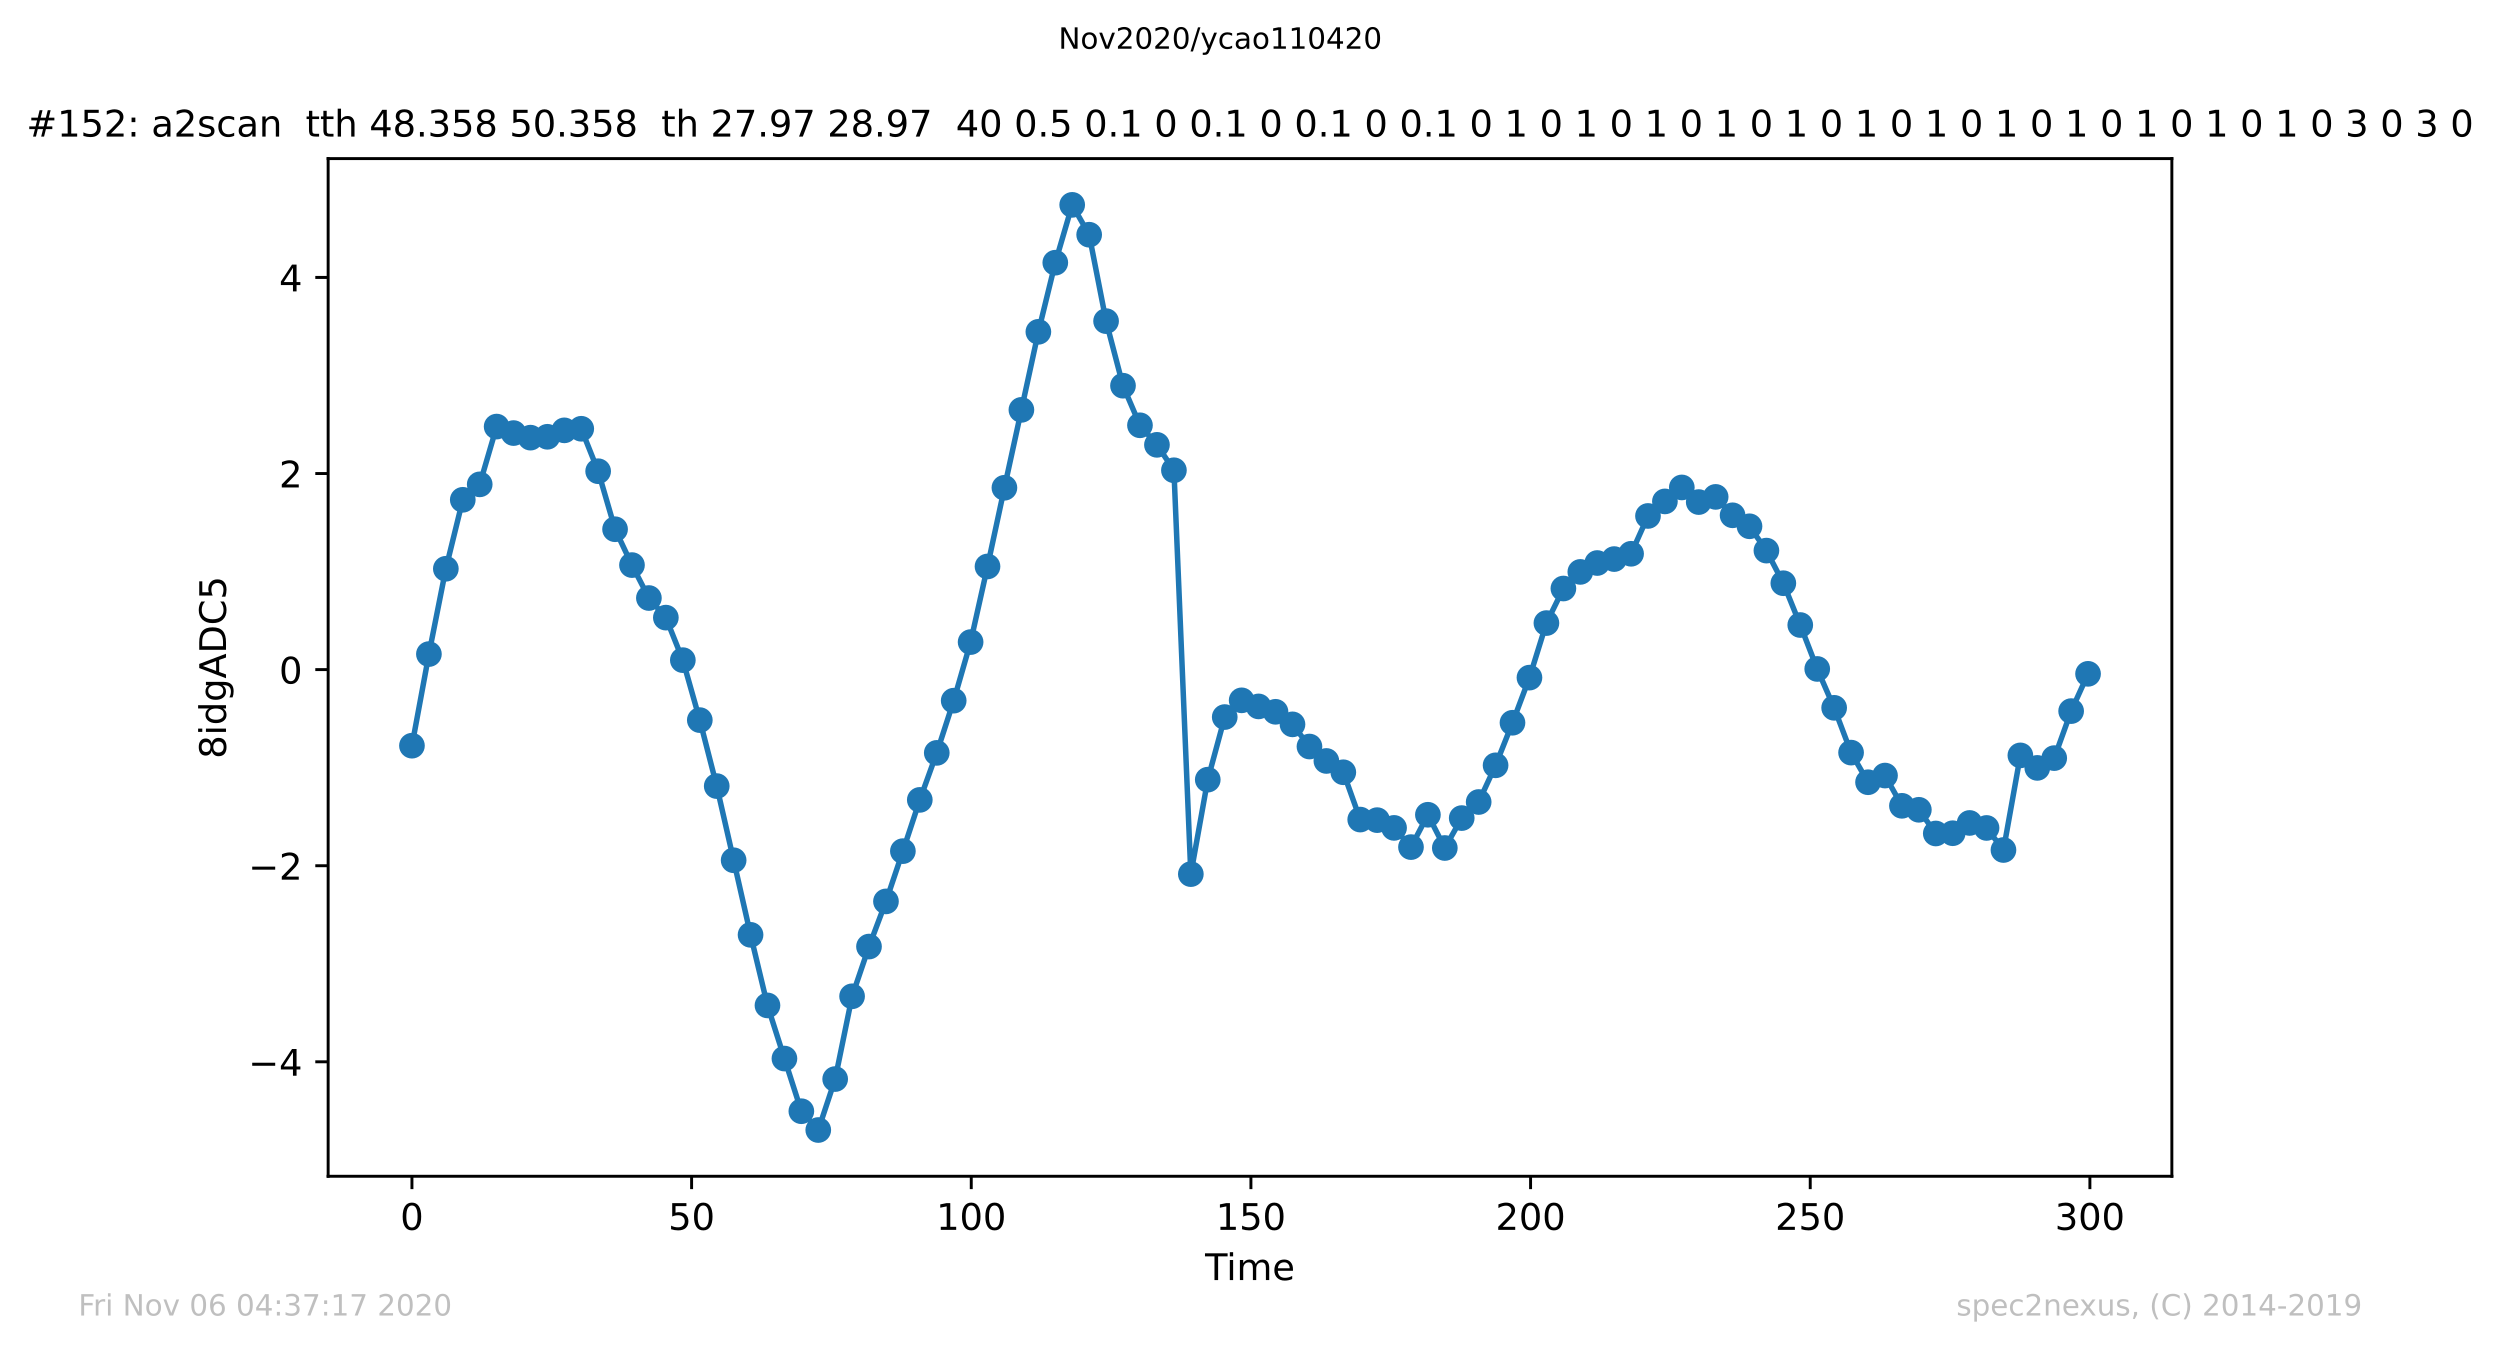 <?xml version="1.0" encoding="utf-8" standalone="no"?>
<!DOCTYPE svg PUBLIC "-//W3C//DTD SVG 1.1//EN"
  "http://www.w3.org/Graphics/SVG/1.1/DTD/svg11.dtd">
<!-- Created with matplotlib (https://matplotlib.org/) -->
<svg height="367.2pt" version="1.1" viewBox="0 0 680.964 367.2" width="680.964pt" xmlns="http://www.w3.org/2000/svg" xmlns:xlink="http://www.w3.org/1999/xlink">
 <defs>
  <style type="text/css">
*{stroke-linecap:butt;stroke-linejoin:round;}
  </style>
 </defs>
 <g id="figure_1">
  <g id="patch_1">
   <path d="M 0 367.2 
L 680.964 367.2 
L 680.964 0 
L 0 0 
z
" style="fill:#ffffff;"/>
  </g>
  <g id="axes_1">
   <g id="patch_2">
    <path d="M 89.382 320.4 
L 591.582 320.4 
L 591.582 43.2 
L 89.382 43.2 
z
" style="fill:#ffffff;"/>
   </g>
   <g id="matplotlib.axis_1">
    <g id="xtick_1">
     <g id="line2d_1">
      <defs>
       <path d="M 0 0 
L 0 3.5 
" id="mbd224ea871" style="stroke:#000000;stroke-width:0.8;"/>
      </defs>
      <g>
       <use style="stroke:#000000;stroke-width:0.8;" x="112.207" xlink:href="#mbd224ea871" y="320.4"/>
      </g>
     </g>
     <g id="text_1">
      <!-- 0 -->
      <defs>
       <path d="M 31.781 66.406 
Q 24.172 66.406 20.328 58.906 
Q 16.5 51.422 16.5 36.375 
Q 16.5 21.391 20.328 13.891 
Q 24.172 6.391 31.781 6.391 
Q 39.453 6.391 43.281 13.891 
Q 47.125 21.391 47.125 36.375 
Q 47.125 51.422 43.281 58.906 
Q 39.453 66.406 31.781 66.406 
z
M 31.781 74.219 
Q 44.047 74.219 50.516 64.516 
Q 56.984 54.828 56.984 36.375 
Q 56.984 17.969 50.516 8.266 
Q 44.047 -1.422 31.781 -1.422 
Q 19.531 -1.422 13.062 8.266 
Q 6.594 17.969 6.594 36.375 
Q 6.594 54.828 13.062 64.516 
Q 19.531 74.219 31.781 74.219 
z
" id="DejaVuSans-48"/>
      </defs>
      <g transform="translate(109.026 334.998)scale(0.1 -0.1)">
       <use xlink:href="#DejaVuSans-48"/>
      </g>
     </g>
    </g>
    <g id="xtick_2">
     <g id="line2d_2">
      <g>
       <use style="stroke:#000000;stroke-width:0.8;" x="188.382" xlink:href="#mbd224ea871" y="320.4"/>
      </g>
     </g>
     <g id="text_2">
      <!-- 50 -->
      <defs>
       <path d="M 10.797 72.906 
L 49.516 72.906 
L 49.516 64.594 
L 19.828 64.594 
L 19.828 46.734 
Q 21.969 47.469 24.109 47.828 
Q 26.266 48.188 28.422 48.188 
Q 40.625 48.188 47.75 41.5 
Q 54.891 34.812 54.891 23.391 
Q 54.891 11.625 47.562 5.094 
Q 40.234 -1.422 26.906 -1.422 
Q 22.312 -1.422 17.547 -0.641 
Q 12.797 0.141 7.719 1.703 
L 7.719 11.625 
Q 12.109 9.234 16.797 8.062 
Q 21.484 6.891 26.703 6.891 
Q 35.156 6.891 40.078 11.328 
Q 45.016 15.766 45.016 23.391 
Q 45.016 31 40.078 35.438 
Q 35.156 39.891 26.703 39.891 
Q 22.75 39.891 18.812 39.016 
Q 14.891 38.141 10.797 36.281 
z
" id="DejaVuSans-53"/>
      </defs>
      <g transform="translate(182.02 334.998)scale(0.1 -0.1)">
       <use xlink:href="#DejaVuSans-53"/>
       <use x="63.623" xlink:href="#DejaVuSans-48"/>
      </g>
     </g>
    </g>
    <g id="xtick_3">
     <g id="line2d_3">
      <g>
       <use style="stroke:#000000;stroke-width:0.8;" x="264.557" xlink:href="#mbd224ea871" y="320.4"/>
      </g>
     </g>
     <g id="text_3">
      <!-- 100 -->
      <defs>
       <path d="M 12.406 8.297 
L 28.516 8.297 
L 28.516 63.922 
L 10.984 60.406 
L 10.984 69.391 
L 28.422 72.906 
L 38.281 72.906 
L 38.281 8.297 
L 54.391 8.297 
L 54.391 0 
L 12.406 0 
z
" id="DejaVuSans-49"/>
      </defs>
      <g transform="translate(255.013 334.998)scale(0.1 -0.1)">
       <use xlink:href="#DejaVuSans-49"/>
       <use x="63.623" xlink:href="#DejaVuSans-48"/>
       <use x="127.246" xlink:href="#DejaVuSans-48"/>
      </g>
     </g>
    </g>
    <g id="xtick_4">
     <g id="line2d_4">
      <g>
       <use style="stroke:#000000;stroke-width:0.8;" x="340.732" xlink:href="#mbd224ea871" y="320.4"/>
      </g>
     </g>
     <g id="text_4">
      <!-- 150 -->
      <g transform="translate(331.188 334.998)scale(0.1 -0.1)">
       <use xlink:href="#DejaVuSans-49"/>
       <use x="63.623" xlink:href="#DejaVuSans-53"/>
       <use x="127.246" xlink:href="#DejaVuSans-48"/>
      </g>
     </g>
    </g>
    <g id="xtick_5">
     <g id="line2d_5">
      <g>
       <use style="stroke:#000000;stroke-width:0.8;" x="416.906" xlink:href="#mbd224ea871" y="320.4"/>
      </g>
     </g>
     <g id="text_5">
      <!-- 200 -->
      <defs>
       <path d="M 19.188 8.297 
L 53.609 8.297 
L 53.609 0 
L 7.328 0 
L 7.328 8.297 
Q 12.938 14.109 22.625 23.891 
Q 32.328 33.688 34.812 36.531 
Q 39.547 41.844 41.422 45.531 
Q 43.312 49.219 43.312 52.781 
Q 43.312 58.594 39.234 62.25 
Q 35.156 65.922 28.609 65.922 
Q 23.969 65.922 18.812 64.312 
Q 13.672 62.703 7.812 59.422 
L 7.812 69.391 
Q 13.766 71.781 18.938 73 
Q 24.125 74.219 28.422 74.219 
Q 39.75 74.219 46.484 68.547 
Q 53.219 62.891 53.219 53.422 
Q 53.219 48.922 51.531 44.891 
Q 49.859 40.875 45.406 35.406 
Q 44.188 33.984 37.641 27.219 
Q 31.109 20.453 19.188 8.297 
z
" id="DejaVuSans-50"/>
      </defs>
      <g transform="translate(407.363 334.998)scale(0.1 -0.1)">
       <use xlink:href="#DejaVuSans-50"/>
       <use x="63.623" xlink:href="#DejaVuSans-48"/>
       <use x="127.246" xlink:href="#DejaVuSans-48"/>
      </g>
     </g>
    </g>
    <g id="xtick_6">
     <g id="line2d_6">
      <g>
       <use style="stroke:#000000;stroke-width:0.8;" x="493.081" xlink:href="#mbd224ea871" y="320.4"/>
      </g>
     </g>
     <g id="text_6">
      <!-- 250 -->
      <g transform="translate(483.537 334.998)scale(0.1 -0.1)">
       <use xlink:href="#DejaVuSans-50"/>
       <use x="63.623" xlink:href="#DejaVuSans-53"/>
       <use x="127.246" xlink:href="#DejaVuSans-48"/>
      </g>
     </g>
    </g>
    <g id="xtick_7">
     <g id="line2d_7">
      <g>
       <use style="stroke:#000000;stroke-width:0.8;" x="569.256" xlink:href="#mbd224ea871" y="320.4"/>
      </g>
     </g>
     <g id="text_7">
      <!-- 300 -->
      <defs>
       <path d="M 40.578 39.312 
Q 47.656 37.797 51.625 33 
Q 55.609 28.219 55.609 21.188 
Q 55.609 10.406 48.188 4.484 
Q 40.766 -1.422 27.094 -1.422 
Q 22.516 -1.422 17.656 -0.516 
Q 12.797 0.391 7.625 2.203 
L 7.625 11.719 
Q 11.719 9.328 16.594 8.109 
Q 21.484 6.891 26.812 6.891 
Q 36.078 6.891 40.938 10.547 
Q 45.797 14.203 45.797 21.188 
Q 45.797 27.641 41.281 31.266 
Q 36.766 34.906 28.719 34.906 
L 20.219 34.906 
L 20.219 43.016 
L 29.109 43.016 
Q 36.375 43.016 40.234 45.922 
Q 44.094 48.828 44.094 54.297 
Q 44.094 59.906 40.109 62.906 
Q 36.141 65.922 28.719 65.922 
Q 24.656 65.922 20.016 65.031 
Q 15.375 64.156 9.812 62.312 
L 9.812 71.094 
Q 15.438 72.656 20.344 73.438 
Q 25.25 74.219 29.594 74.219 
Q 40.828 74.219 47.359 69.109 
Q 53.906 64.016 53.906 55.328 
Q 53.906 49.266 50.438 45.094 
Q 46.969 40.922 40.578 39.312 
z
" id="DejaVuSans-51"/>
      </defs>
      <g transform="translate(559.712 334.998)scale(0.1 -0.1)">
       <use xlink:href="#DejaVuSans-51"/>
       <use x="63.623" xlink:href="#DejaVuSans-48"/>
       <use x="127.246" xlink:href="#DejaVuSans-48"/>
      </g>
     </g>
    </g>
    <g id="text_8">
     <!-- Time -->
     <defs>
      <path d="M -0.297 72.906 
L 61.375 72.906 
L 61.375 64.594 
L 35.5 64.594 
L 35.5 0 
L 25.594 0 
L 25.594 64.594 
L -0.297 64.594 
z
" id="DejaVuSans-84"/>
      <path d="M 9.422 54.688 
L 18.406 54.688 
L 18.406 0 
L 9.422 0 
z
M 9.422 75.984 
L 18.406 75.984 
L 18.406 64.594 
L 9.422 64.594 
z
" id="DejaVuSans-105"/>
      <path d="M 52 44.188 
Q 55.375 50.25 60.062 53.125 
Q 64.75 56 71.094 56 
Q 79.641 56 84.281 50.016 
Q 88.922 44.047 88.922 33.016 
L 88.922 0 
L 79.891 0 
L 79.891 32.719 
Q 79.891 40.578 77.094 44.375 
Q 74.312 48.188 68.609 48.188 
Q 61.625 48.188 57.562 43.547 
Q 53.516 38.922 53.516 30.906 
L 53.516 0 
L 44.484 0 
L 44.484 32.719 
Q 44.484 40.625 41.703 44.406 
Q 38.922 48.188 33.109 48.188 
Q 26.219 48.188 22.156 43.531 
Q 18.109 38.875 18.109 30.906 
L 18.109 0 
L 9.078 0 
L 9.078 54.688 
L 18.109 54.688 
L 18.109 46.188 
Q 21.188 51.219 25.484 53.609 
Q 29.781 56 35.688 56 
Q 41.656 56 45.828 52.969 
Q 50 49.953 52 44.188 
z
" id="DejaVuSans-109"/>
      <path d="M 56.203 29.594 
L 56.203 25.203 
L 14.891 25.203 
Q 15.484 15.922 20.484 11.062 
Q 25.484 6.203 34.422 6.203 
Q 39.594 6.203 44.453 7.469 
Q 49.312 8.734 54.109 11.281 
L 54.109 2.781 
Q 49.266 0.734 44.188 -0.344 
Q 39.109 -1.422 33.891 -1.422 
Q 20.797 -1.422 13.156 6.188 
Q 5.516 13.812 5.516 26.812 
Q 5.516 40.234 12.766 48.109 
Q 20.016 56 32.328 56 
Q 43.359 56 49.781 48.891 
Q 56.203 41.797 56.203 29.594 
z
M 47.219 32.234 
Q 47.125 39.594 43.094 43.984 
Q 39.062 48.391 32.422 48.391 
Q 24.906 48.391 20.391 44.141 
Q 15.875 39.891 15.188 32.172 
z
" id="DejaVuSans-101"/>
     </defs>
     <g transform="translate(328.248 348.677)scale(0.1 -0.1)">
      <use xlink:href="#DejaVuSans-84"/>
      <use x="57.959" xlink:href="#DejaVuSans-105"/>
      <use x="85.742" xlink:href="#DejaVuSans-109"/>
      <use x="183.154" xlink:href="#DejaVuSans-101"/>
     </g>
    </g>
   </g>
   <g id="matplotlib.axis_2">
    <g id="ytick_1">
     <g id="line2d_8">
      <defs>
       <path d="M 0 0 
L -3.5 0 
" id="ma19cbaf838" style="stroke:#000000;stroke-width:0.8;"/>
      </defs>
      <g>
       <use style="stroke:#000000;stroke-width:0.8;" x="89.382" xlink:href="#ma19cbaf838" y="289.221"/>
      </g>
     </g>
     <g id="text_9">
      <!-- −4 -->
      <defs>
       <path d="M 10.594 35.5 
L 73.188 35.5 
L 73.188 27.203 
L 10.594 27.203 
z
" id="DejaVuSans-8722"/>
       <path d="M 37.797 64.312 
L 12.891 25.391 
L 37.797 25.391 
z
M 35.203 72.906 
L 47.609 72.906 
L 47.609 25.391 
L 58.016 25.391 
L 58.016 17.188 
L 47.609 17.188 
L 47.609 0 
L 37.797 0 
L 37.797 17.188 
L 4.891 17.188 
L 4.891 26.703 
z
" id="DejaVuSans-52"/>
      </defs>
      <g transform="translate(67.64 293.021)scale(0.1 -0.1)">
       <use xlink:href="#DejaVuSans-8722"/>
       <use x="83.789" xlink:href="#DejaVuSans-52"/>
      </g>
     </g>
    </g>
    <g id="ytick_2">
     <g id="line2d_9">
      <g>
       <use style="stroke:#000000;stroke-width:0.8;" x="89.382" xlink:href="#ma19cbaf838" y="235.808"/>
      </g>
     </g>
     <g id="text_10">
      <!-- −2 -->
      <g transform="translate(67.64 239.607)scale(0.1 -0.1)">
       <use xlink:href="#DejaVuSans-8722"/>
       <use x="83.789" xlink:href="#DejaVuSans-50"/>
      </g>
     </g>
    </g>
    <g id="ytick_3">
     <g id="line2d_10">
      <g>
       <use style="stroke:#000000;stroke-width:0.8;" x="89.382" xlink:href="#ma19cbaf838" y="182.395"/>
      </g>
     </g>
     <g id="text_11">
      <!-- 0 -->
      <g transform="translate(76.02 186.194)scale(0.1 -0.1)">
       <use xlink:href="#DejaVuSans-48"/>
      </g>
     </g>
    </g>
    <g id="ytick_4">
     <g id="line2d_11">
      <g>
       <use style="stroke:#000000;stroke-width:0.8;" x="89.382" xlink:href="#ma19cbaf838" y="128.982"/>
      </g>
     </g>
     <g id="text_12">
      <!-- 2 -->
      <g transform="translate(76.02 132.781)scale(0.1 -0.1)">
       <use xlink:href="#DejaVuSans-50"/>
      </g>
     </g>
    </g>
    <g id="ytick_5">
     <g id="line2d_12">
      <g>
       <use style="stroke:#000000;stroke-width:0.8;" x="89.382" xlink:href="#ma19cbaf838" y="75.569"/>
      </g>
     </g>
     <g id="text_13">
      <!-- 4 -->
      <g transform="translate(76.02 79.368)scale(0.1 -0.1)">
       <use xlink:href="#DejaVuSans-52"/>
      </g>
     </g>
    </g>
    <g id="text_14">
     <!-- 8idgADC5 -->
     <defs>
      <path d="M 31.781 34.625 
Q 24.75 34.625 20.719 30.859 
Q 16.703 27.094 16.703 20.516 
Q 16.703 13.922 20.719 10.156 
Q 24.75 6.391 31.781 6.391 
Q 38.812 6.391 42.859 10.172 
Q 46.922 13.969 46.922 20.516 
Q 46.922 27.094 42.891 30.859 
Q 38.875 34.625 31.781 34.625 
z
M 21.922 38.812 
Q 15.578 40.375 12.031 44.719 
Q 8.5 49.078 8.5 55.328 
Q 8.5 64.062 14.719 69.141 
Q 20.953 74.219 31.781 74.219 
Q 42.672 74.219 48.875 69.141 
Q 55.078 64.062 55.078 55.328 
Q 55.078 49.078 51.531 44.719 
Q 48 40.375 41.703 38.812 
Q 48.828 37.156 52.797 32.312 
Q 56.781 27.484 56.781 20.516 
Q 56.781 9.906 50.312 4.234 
Q 43.844 -1.422 31.781 -1.422 
Q 19.734 -1.422 13.25 4.234 
Q 6.781 9.906 6.781 20.516 
Q 6.781 27.484 10.781 32.312 
Q 14.797 37.156 21.922 38.812 
z
M 18.312 54.391 
Q 18.312 48.734 21.844 45.562 
Q 25.391 42.391 31.781 42.391 
Q 38.141 42.391 41.719 45.562 
Q 45.312 48.734 45.312 54.391 
Q 45.312 60.062 41.719 63.234 
Q 38.141 66.406 31.781 66.406 
Q 25.391 66.406 21.844 63.234 
Q 18.312 60.062 18.312 54.391 
z
" id="DejaVuSans-56"/>
      <path d="M 45.406 46.391 
L 45.406 75.984 
L 54.391 75.984 
L 54.391 0 
L 45.406 0 
L 45.406 8.203 
Q 42.578 3.328 38.25 0.953 
Q 33.938 -1.422 27.875 -1.422 
Q 17.969 -1.422 11.734 6.484 
Q 5.516 14.406 5.516 27.297 
Q 5.516 40.188 11.734 48.094 
Q 17.969 56 27.875 56 
Q 33.938 56 38.25 53.625 
Q 42.578 51.266 45.406 46.391 
z
M 14.797 27.297 
Q 14.797 17.391 18.875 11.75 
Q 22.953 6.109 30.078 6.109 
Q 37.203 6.109 41.297 11.75 
Q 45.406 17.391 45.406 27.297 
Q 45.406 37.203 41.297 42.844 
Q 37.203 48.484 30.078 48.484 
Q 22.953 48.484 18.875 42.844 
Q 14.797 37.203 14.797 27.297 
z
" id="DejaVuSans-100"/>
      <path d="M 45.406 27.984 
Q 45.406 37.75 41.375 43.109 
Q 37.359 48.484 30.078 48.484 
Q 22.859 48.484 18.828 43.109 
Q 14.797 37.75 14.797 27.984 
Q 14.797 18.266 18.828 12.891 
Q 22.859 7.516 30.078 7.516 
Q 37.359 7.516 41.375 12.891 
Q 45.406 18.266 45.406 27.984 
z
M 54.391 6.781 
Q 54.391 -7.172 48.188 -13.984 
Q 42 -20.797 29.203 -20.797 
Q 24.469 -20.797 20.266 -20.094 
Q 16.062 -19.391 12.109 -17.922 
L 12.109 -9.188 
Q 16.062 -11.328 19.922 -12.344 
Q 23.781 -13.375 27.781 -13.375 
Q 36.625 -13.375 41.016 -8.766 
Q 45.406 -4.156 45.406 5.172 
L 45.406 9.625 
Q 42.625 4.781 38.281 2.391 
Q 33.938 0 27.875 0 
Q 17.828 0 11.672 7.656 
Q 5.516 15.328 5.516 27.984 
Q 5.516 40.672 11.672 48.328 
Q 17.828 56 27.875 56 
Q 33.938 56 38.281 53.609 
Q 42.625 51.219 45.406 46.391 
L 45.406 54.688 
L 54.391 54.688 
z
" id="DejaVuSans-103"/>
      <path d="M 34.188 63.188 
L 20.797 26.906 
L 47.609 26.906 
z
M 28.609 72.906 
L 39.797 72.906 
L 67.578 0 
L 57.328 0 
L 50.688 18.703 
L 17.828 18.703 
L 11.188 0 
L 0.781 0 
z
" id="DejaVuSans-65"/>
      <path d="M 19.672 64.797 
L 19.672 8.109 
L 31.594 8.109 
Q 46.688 8.109 53.688 14.938 
Q 60.688 21.781 60.688 36.531 
Q 60.688 51.172 53.688 57.984 
Q 46.688 64.797 31.594 64.797 
z
M 9.812 72.906 
L 30.078 72.906 
Q 51.266 72.906 61.172 64.094 
Q 71.094 55.281 71.094 36.531 
Q 71.094 17.672 61.125 8.828 
Q 51.172 0 30.078 0 
L 9.812 0 
z
" id="DejaVuSans-68"/>
      <path d="M 64.406 67.281 
L 64.406 56.891 
Q 59.422 61.531 53.781 63.812 
Q 48.141 66.109 41.797 66.109 
Q 29.297 66.109 22.656 58.469 
Q 16.016 50.828 16.016 36.375 
Q 16.016 21.969 22.656 14.328 
Q 29.297 6.688 41.797 6.688 
Q 48.141 6.688 53.781 8.984 
Q 59.422 11.281 64.406 15.922 
L 64.406 5.609 
Q 59.234 2.094 53.438 0.328 
Q 47.656 -1.422 41.219 -1.422 
Q 24.656 -1.422 15.125 8.703 
Q 5.609 18.844 5.609 36.375 
Q 5.609 53.953 15.125 64.078 
Q 24.656 74.219 41.219 74.219 
Q 47.75 74.219 53.531 72.484 
Q 59.328 70.75 64.406 67.281 
z
" id="DejaVuSans-67"/>
     </defs>
     <g transform="translate(61.56 206.662)rotate(-90)scale(0.1 -0.1)">
      <use xlink:href="#DejaVuSans-56"/>
      <use x="63.623" xlink:href="#DejaVuSans-105"/>
      <use x="91.406" xlink:href="#DejaVuSans-100"/>
      <use x="154.883" xlink:href="#DejaVuSans-103"/>
      <use x="218.359" xlink:href="#DejaVuSans-65"/>
      <use x="286.768" xlink:href="#DejaVuSans-68"/>
      <use x="363.77" xlink:href="#DejaVuSans-67"/>
      <use x="433.594" xlink:href="#DejaVuSans-53"/>
     </g>
    </g>
   </g>
   <g id="line2d_13">
    <path clip-path="url(#pbc756f149d)" d="M 112.209 203.117 
L 116.829 178.161 
L 121.44 154.924 
L 126.053 136.138 
L 130.667 131.932 
L 135.276 116.194 
L 139.885 117.963 
L 144.495 119.21 
L 149.102 118.973 
L 153.712 117.221 
L 158.322 116.789 
L 162.928 128.354 
L 167.535 144.158 
L 172.142 153.922 
L 176.749 162.895 
L 181.368 168.234 
L 185.995 179.815 
L 190.617 196.149 
L 195.227 214.12 
L 199.834 234.325 
L 204.44 254.635 
L 209.048 273.862 
L 213.668 288.337 
L 218.277 302.682 
L 222.883 307.8 
L 227.488 293.92 
L 232.095 271.376 
L 236.702 257.83 
L 241.325 245.531 
L 245.932 231.839 
L 250.539 217.877 
L 255.162 205.073 
L 259.772 190.851 
L 264.378 174.893 
L 268.983 154.297 
L 273.59 132.861 
L 278.215 111.638 
L 282.837 90.382 
L 287.446 71.555 
L 292.051 55.8 
L 296.674 63.934 
L 301.279 87.472 
L 305.888 105.061 
L 310.512 115.843 
L 315.135 121.166 
L 319.759 128.093 
L 324.366 238.098 
L 328.976 212.368 
L 333.6 195.317 
L 338.209 190.761 
L 342.814 192.416 
L 347.433 193.883 
L 352.056 197.306 
L 356.678 203.345 
L 361.288 207.274 
L 365.898 210.355 
L 370.505 223.24 
L 375.117 223.395 
L 379.724 225.506 
L 384.331 230.739 
L 388.94 221.928 
L 393.547 230.983 
L 398.152 222.833 
L 402.767 218.456 
L 407.374 208.464 
L 411.981 196.866 
L 416.602 184.575 
L 421.222 169.717 
L 425.846 160.304 
L 430.458 155.78 
L 435.065 153.359 
L 439.674 152.284 
L 444.284 150.841 
L 448.889 140.539 
L 453.496 136.578 
L 458.102 132.772 
L 462.709 136.757 
L 467.319 135.347 
L 471.931 140.36 
L 476.541 143.351 
L 481.146 149.977 
L 485.756 158.861 
L 490.366 170.247 
L 494.989 182.212 
L 499.597 192.799 
L 504.207 205 
L 508.828 213.069 
L 513.45 211.251 
L 518.059 219.491 
L 522.667 220.575 
L 527.278 227.03 
L 531.886 226.957 
L 536.495 224.161 
L 541.106 225.522 
L 545.713 231.529 
L 550.32 205.758 
L 554.928 209.165 
L 559.541 206.5 
L 564.148 193.695 
L 568.755 183.54 
" style="fill:none;stroke:#1f77b4;stroke-linecap:square;stroke-width:1.5;"/>
    <defs>
     <path d="M 0 3 
C 0.796 3 1.559 2.684 2.121 2.121 
C 2.684 1.559 3 0.796 3 0 
C 3 -0.796 2.684 -1.559 2.121 -2.121 
C 1.559 -2.684 0.796 -3 0 -3 
C -0.796 -3 -1.559 -2.684 -2.121 -2.121 
C -2.684 -1.559 -3 -0.796 -3 0 
C -3 0.796 -2.684 1.559 -2.121 2.121 
C -1.559 2.684 -0.796 3 0 3 
z
" id="ma7dd13b014" style="stroke:#1f77b4;"/>
    </defs>
    <g clip-path="url(#pbc756f149d)">
     <use style="fill:#1f77b4;stroke:#1f77b4;" x="112.209" xlink:href="#ma7dd13b014" y="203.117"/>
     <use style="fill:#1f77b4;stroke:#1f77b4;" x="116.829" xlink:href="#ma7dd13b014" y="178.161"/>
     <use style="fill:#1f77b4;stroke:#1f77b4;" x="121.44" xlink:href="#ma7dd13b014" y="154.924"/>
     <use style="fill:#1f77b4;stroke:#1f77b4;" x="126.053" xlink:href="#ma7dd13b014" y="136.138"/>
     <use style="fill:#1f77b4;stroke:#1f77b4;" x="130.667" xlink:href="#ma7dd13b014" y="131.932"/>
     <use style="fill:#1f77b4;stroke:#1f77b4;" x="135.276" xlink:href="#ma7dd13b014" y="116.194"/>
     <use style="fill:#1f77b4;stroke:#1f77b4;" x="139.885" xlink:href="#ma7dd13b014" y="117.963"/>
     <use style="fill:#1f77b4;stroke:#1f77b4;" x="144.495" xlink:href="#ma7dd13b014" y="119.21"/>
     <use style="fill:#1f77b4;stroke:#1f77b4;" x="149.102" xlink:href="#ma7dd13b014" y="118.973"/>
     <use style="fill:#1f77b4;stroke:#1f77b4;" x="153.712" xlink:href="#ma7dd13b014" y="117.221"/>
     <use style="fill:#1f77b4;stroke:#1f77b4;" x="158.322" xlink:href="#ma7dd13b014" y="116.789"/>
     <use style="fill:#1f77b4;stroke:#1f77b4;" x="162.928" xlink:href="#ma7dd13b014" y="128.354"/>
     <use style="fill:#1f77b4;stroke:#1f77b4;" x="167.535" xlink:href="#ma7dd13b014" y="144.158"/>
     <use style="fill:#1f77b4;stroke:#1f77b4;" x="172.142" xlink:href="#ma7dd13b014" y="153.922"/>
     <use style="fill:#1f77b4;stroke:#1f77b4;" x="176.749" xlink:href="#ma7dd13b014" y="162.895"/>
     <use style="fill:#1f77b4;stroke:#1f77b4;" x="181.368" xlink:href="#ma7dd13b014" y="168.234"/>
     <use style="fill:#1f77b4;stroke:#1f77b4;" x="185.995" xlink:href="#ma7dd13b014" y="179.815"/>
     <use style="fill:#1f77b4;stroke:#1f77b4;" x="190.617" xlink:href="#ma7dd13b014" y="196.149"/>
     <use style="fill:#1f77b4;stroke:#1f77b4;" x="195.227" xlink:href="#ma7dd13b014" y="214.12"/>
     <use style="fill:#1f77b4;stroke:#1f77b4;" x="199.834" xlink:href="#ma7dd13b014" y="234.325"/>
     <use style="fill:#1f77b4;stroke:#1f77b4;" x="204.44" xlink:href="#ma7dd13b014" y="254.635"/>
     <use style="fill:#1f77b4;stroke:#1f77b4;" x="209.048" xlink:href="#ma7dd13b014" y="273.862"/>
     <use style="fill:#1f77b4;stroke:#1f77b4;" x="213.668" xlink:href="#ma7dd13b014" y="288.337"/>
     <use style="fill:#1f77b4;stroke:#1f77b4;" x="218.277" xlink:href="#ma7dd13b014" y="302.682"/>
     <use style="fill:#1f77b4;stroke:#1f77b4;" x="222.883" xlink:href="#ma7dd13b014" y="307.8"/>
     <use style="fill:#1f77b4;stroke:#1f77b4;" x="227.488" xlink:href="#ma7dd13b014" y="293.92"/>
     <use style="fill:#1f77b4;stroke:#1f77b4;" x="232.095" xlink:href="#ma7dd13b014" y="271.376"/>
     <use style="fill:#1f77b4;stroke:#1f77b4;" x="236.702" xlink:href="#ma7dd13b014" y="257.83"/>
     <use style="fill:#1f77b4;stroke:#1f77b4;" x="241.325" xlink:href="#ma7dd13b014" y="245.531"/>
     <use style="fill:#1f77b4;stroke:#1f77b4;" x="245.932" xlink:href="#ma7dd13b014" y="231.839"/>
     <use style="fill:#1f77b4;stroke:#1f77b4;" x="250.539" xlink:href="#ma7dd13b014" y="217.877"/>
     <use style="fill:#1f77b4;stroke:#1f77b4;" x="255.162" xlink:href="#ma7dd13b014" y="205.073"/>
     <use style="fill:#1f77b4;stroke:#1f77b4;" x="259.772" xlink:href="#ma7dd13b014" y="190.851"/>
     <use style="fill:#1f77b4;stroke:#1f77b4;" x="264.378" xlink:href="#ma7dd13b014" y="174.893"/>
     <use style="fill:#1f77b4;stroke:#1f77b4;" x="268.983" xlink:href="#ma7dd13b014" y="154.297"/>
     <use style="fill:#1f77b4;stroke:#1f77b4;" x="273.59" xlink:href="#ma7dd13b014" y="132.861"/>
     <use style="fill:#1f77b4;stroke:#1f77b4;" x="278.215" xlink:href="#ma7dd13b014" y="111.638"/>
     <use style="fill:#1f77b4;stroke:#1f77b4;" x="282.837" xlink:href="#ma7dd13b014" y="90.382"/>
     <use style="fill:#1f77b4;stroke:#1f77b4;" x="287.446" xlink:href="#ma7dd13b014" y="71.555"/>
     <use style="fill:#1f77b4;stroke:#1f77b4;" x="292.051" xlink:href="#ma7dd13b014" y="55.8"/>
     <use style="fill:#1f77b4;stroke:#1f77b4;" x="296.674" xlink:href="#ma7dd13b014" y="63.934"/>
     <use style="fill:#1f77b4;stroke:#1f77b4;" x="301.279" xlink:href="#ma7dd13b014" y="87.472"/>
     <use style="fill:#1f77b4;stroke:#1f77b4;" x="305.888" xlink:href="#ma7dd13b014" y="105.061"/>
     <use style="fill:#1f77b4;stroke:#1f77b4;" x="310.512" xlink:href="#ma7dd13b014" y="115.843"/>
     <use style="fill:#1f77b4;stroke:#1f77b4;" x="315.135" xlink:href="#ma7dd13b014" y="121.166"/>
     <use style="fill:#1f77b4;stroke:#1f77b4;" x="319.759" xlink:href="#ma7dd13b014" y="128.093"/>
     <use style="fill:#1f77b4;stroke:#1f77b4;" x="324.366" xlink:href="#ma7dd13b014" y="238.098"/>
     <use style="fill:#1f77b4;stroke:#1f77b4;" x="328.976" xlink:href="#ma7dd13b014" y="212.368"/>
     <use style="fill:#1f77b4;stroke:#1f77b4;" x="333.6" xlink:href="#ma7dd13b014" y="195.317"/>
     <use style="fill:#1f77b4;stroke:#1f77b4;" x="338.209" xlink:href="#ma7dd13b014" y="190.761"/>
     <use style="fill:#1f77b4;stroke:#1f77b4;" x="342.814" xlink:href="#ma7dd13b014" y="192.416"/>
     <use style="fill:#1f77b4;stroke:#1f77b4;" x="347.433" xlink:href="#ma7dd13b014" y="193.883"/>
     <use style="fill:#1f77b4;stroke:#1f77b4;" x="352.056" xlink:href="#ma7dd13b014" y="197.306"/>
     <use style="fill:#1f77b4;stroke:#1f77b4;" x="356.678" xlink:href="#ma7dd13b014" y="203.345"/>
     <use style="fill:#1f77b4;stroke:#1f77b4;" x="361.288" xlink:href="#ma7dd13b014" y="207.274"/>
     <use style="fill:#1f77b4;stroke:#1f77b4;" x="365.898" xlink:href="#ma7dd13b014" y="210.355"/>
     <use style="fill:#1f77b4;stroke:#1f77b4;" x="370.505" xlink:href="#ma7dd13b014" y="223.24"/>
     <use style="fill:#1f77b4;stroke:#1f77b4;" x="375.117" xlink:href="#ma7dd13b014" y="223.395"/>
     <use style="fill:#1f77b4;stroke:#1f77b4;" x="379.724" xlink:href="#ma7dd13b014" y="225.506"/>
     <use style="fill:#1f77b4;stroke:#1f77b4;" x="384.331" xlink:href="#ma7dd13b014" y="230.739"/>
     <use style="fill:#1f77b4;stroke:#1f77b4;" x="388.94" xlink:href="#ma7dd13b014" y="221.928"/>
     <use style="fill:#1f77b4;stroke:#1f77b4;" x="393.547" xlink:href="#ma7dd13b014" y="230.983"/>
     <use style="fill:#1f77b4;stroke:#1f77b4;" x="398.152" xlink:href="#ma7dd13b014" y="222.833"/>
     <use style="fill:#1f77b4;stroke:#1f77b4;" x="402.767" xlink:href="#ma7dd13b014" y="218.456"/>
     <use style="fill:#1f77b4;stroke:#1f77b4;" x="407.374" xlink:href="#ma7dd13b014" y="208.464"/>
     <use style="fill:#1f77b4;stroke:#1f77b4;" x="411.981" xlink:href="#ma7dd13b014" y="196.866"/>
     <use style="fill:#1f77b4;stroke:#1f77b4;" x="416.602" xlink:href="#ma7dd13b014" y="184.575"/>
     <use style="fill:#1f77b4;stroke:#1f77b4;" x="421.222" xlink:href="#ma7dd13b014" y="169.717"/>
     <use style="fill:#1f77b4;stroke:#1f77b4;" x="425.846" xlink:href="#ma7dd13b014" y="160.304"/>
     <use style="fill:#1f77b4;stroke:#1f77b4;" x="430.458" xlink:href="#ma7dd13b014" y="155.78"/>
     <use style="fill:#1f77b4;stroke:#1f77b4;" x="435.065" xlink:href="#ma7dd13b014" y="153.359"/>
     <use style="fill:#1f77b4;stroke:#1f77b4;" x="439.674" xlink:href="#ma7dd13b014" y="152.284"/>
     <use style="fill:#1f77b4;stroke:#1f77b4;" x="444.284" xlink:href="#ma7dd13b014" y="150.841"/>
     <use style="fill:#1f77b4;stroke:#1f77b4;" x="448.889" xlink:href="#ma7dd13b014" y="140.539"/>
     <use style="fill:#1f77b4;stroke:#1f77b4;" x="453.496" xlink:href="#ma7dd13b014" y="136.578"/>
     <use style="fill:#1f77b4;stroke:#1f77b4;" x="458.102" xlink:href="#ma7dd13b014" y="132.772"/>
     <use style="fill:#1f77b4;stroke:#1f77b4;" x="462.709" xlink:href="#ma7dd13b014" y="136.757"/>
     <use style="fill:#1f77b4;stroke:#1f77b4;" x="467.319" xlink:href="#ma7dd13b014" y="135.347"/>
     <use style="fill:#1f77b4;stroke:#1f77b4;" x="471.931" xlink:href="#ma7dd13b014" y="140.36"/>
     <use style="fill:#1f77b4;stroke:#1f77b4;" x="476.541" xlink:href="#ma7dd13b014" y="143.351"/>
     <use style="fill:#1f77b4;stroke:#1f77b4;" x="481.146" xlink:href="#ma7dd13b014" y="149.977"/>
     <use style="fill:#1f77b4;stroke:#1f77b4;" x="485.756" xlink:href="#ma7dd13b014" y="158.861"/>
     <use style="fill:#1f77b4;stroke:#1f77b4;" x="490.366" xlink:href="#ma7dd13b014" y="170.247"/>
     <use style="fill:#1f77b4;stroke:#1f77b4;" x="494.989" xlink:href="#ma7dd13b014" y="182.212"/>
     <use style="fill:#1f77b4;stroke:#1f77b4;" x="499.597" xlink:href="#ma7dd13b014" y="192.799"/>
     <use style="fill:#1f77b4;stroke:#1f77b4;" x="504.207" xlink:href="#ma7dd13b014" y="205"/>
     <use style="fill:#1f77b4;stroke:#1f77b4;" x="508.828" xlink:href="#ma7dd13b014" y="213.069"/>
     <use style="fill:#1f77b4;stroke:#1f77b4;" x="513.45" xlink:href="#ma7dd13b014" y="211.251"/>
     <use style="fill:#1f77b4;stroke:#1f77b4;" x="518.059" xlink:href="#ma7dd13b014" y="219.491"/>
     <use style="fill:#1f77b4;stroke:#1f77b4;" x="522.667" xlink:href="#ma7dd13b014" y="220.575"/>
     <use style="fill:#1f77b4;stroke:#1f77b4;" x="527.278" xlink:href="#ma7dd13b014" y="227.03"/>
     <use style="fill:#1f77b4;stroke:#1f77b4;" x="531.886" xlink:href="#ma7dd13b014" y="226.957"/>
     <use style="fill:#1f77b4;stroke:#1f77b4;" x="536.495" xlink:href="#ma7dd13b014" y="224.161"/>
     <use style="fill:#1f77b4;stroke:#1f77b4;" x="541.106" xlink:href="#ma7dd13b014" y="225.522"/>
     <use style="fill:#1f77b4;stroke:#1f77b4;" x="545.713" xlink:href="#ma7dd13b014" y="231.529"/>
     <use style="fill:#1f77b4;stroke:#1f77b4;" x="550.32" xlink:href="#ma7dd13b014" y="205.758"/>
     <use style="fill:#1f77b4;stroke:#1f77b4;" x="554.928" xlink:href="#ma7dd13b014" y="209.165"/>
     <use style="fill:#1f77b4;stroke:#1f77b4;" x="559.541" xlink:href="#ma7dd13b014" y="206.5"/>
     <use style="fill:#1f77b4;stroke:#1f77b4;" x="564.148" xlink:href="#ma7dd13b014" y="193.695"/>
     <use style="fill:#1f77b4;stroke:#1f77b4;" x="568.755" xlink:href="#ma7dd13b014" y="183.54"/>
    </g>
   </g>
   <g id="patch_3">
    <path d="M 89.382 320.4 
L 89.382 43.2 
" style="fill:none;stroke:#000000;stroke-linecap:square;stroke-linejoin:miter;stroke-width:0.8;"/>
   </g>
   <g id="patch_4">
    <path d="M 591.582 320.4 
L 591.582 43.2 
" style="fill:none;stroke:#000000;stroke-linecap:square;stroke-linejoin:miter;stroke-width:0.8;"/>
   </g>
   <g id="patch_5">
    <path d="M 89.382 320.4 
L 591.582 320.4 
" style="fill:none;stroke:#000000;stroke-linecap:square;stroke-linejoin:miter;stroke-width:0.8;"/>
   </g>
   <g id="patch_6">
    <path d="M 89.382 43.2 
L 591.582 43.2 
" style="fill:none;stroke:#000000;stroke-linecap:square;stroke-linejoin:miter;stroke-width:0.8;"/>
   </g>
   <g id="text_15">
    <!-- #152: a2scan  tth 48.358 50.358  th 27.97 28.97  40 0.5 0.1 0 0.1 0 0.1 0 0.1 0 1 0 1 0 1 0 1 0 1 0 1 0 1 0 1 0 1 0 1 0 1 0 1 0 3 0 3 0 -->
    <defs>
     <path d="M 51.125 44 
L 36.922 44 
L 32.812 27.688 
L 47.125 27.688 
z
M 43.797 71.781 
L 38.719 51.516 
L 52.984 51.516 
L 58.109 71.781 
L 65.922 71.781 
L 60.891 51.516 
L 76.125 51.516 
L 76.125 44 
L 58.984 44 
L 54.984 27.688 
L 70.516 27.688 
L 70.516 20.219 
L 53.078 20.219 
L 48 0 
L 40.188 0 
L 45.219 20.219 
L 30.906 20.219 
L 25.875 0 
L 18.016 0 
L 23.094 20.219 
L 7.719 20.219 
L 7.719 27.688 
L 24.906 27.688 
L 29 44 
L 13.281 44 
L 13.281 51.516 
L 30.906 51.516 
L 35.891 71.781 
z
" id="DejaVuSans-35"/>
     <path d="M 11.719 12.406 
L 22.016 12.406 
L 22.016 0 
L 11.719 0 
z
M 11.719 51.703 
L 22.016 51.703 
L 22.016 39.312 
L 11.719 39.312 
z
" id="DejaVuSans-58"/>
     <path id="DejaVuSans-32"/>
     <path d="M 34.281 27.484 
Q 23.391 27.484 19.188 25 
Q 14.984 22.516 14.984 16.5 
Q 14.984 11.719 18.141 8.906 
Q 21.297 6.109 26.703 6.109 
Q 34.188 6.109 38.703 11.406 
Q 43.219 16.703 43.219 25.484 
L 43.219 27.484 
z
M 52.203 31.203 
L 52.203 0 
L 43.219 0 
L 43.219 8.297 
Q 40.141 3.328 35.547 0.953 
Q 30.953 -1.422 24.312 -1.422 
Q 15.922 -1.422 10.953 3.297 
Q 6 8.016 6 15.922 
Q 6 25.141 12.172 29.828 
Q 18.359 34.516 30.609 34.516 
L 43.219 34.516 
L 43.219 35.406 
Q 43.219 41.609 39.141 45 
Q 35.062 48.391 27.688 48.391 
Q 23 48.391 18.547 47.266 
Q 14.109 46.141 10.016 43.891 
L 10.016 52.203 
Q 14.938 54.109 19.578 55.047 
Q 24.219 56 28.609 56 
Q 40.484 56 46.344 49.844 
Q 52.203 43.703 52.203 31.203 
z
" id="DejaVuSans-97"/>
     <path d="M 44.281 53.078 
L 44.281 44.578 
Q 40.484 46.531 36.375 47.5 
Q 32.281 48.484 27.875 48.484 
Q 21.188 48.484 17.844 46.438 
Q 14.5 44.391 14.5 40.281 
Q 14.5 37.156 16.891 35.375 
Q 19.281 33.594 26.516 31.984 
L 29.594 31.297 
Q 39.156 29.25 43.188 25.516 
Q 47.219 21.781 47.219 15.094 
Q 47.219 7.469 41.188 3.016 
Q 35.156 -1.422 24.609 -1.422 
Q 20.219 -1.422 15.453 -0.562 
Q 10.688 0.297 5.422 2 
L 5.422 11.281 
Q 10.406 8.688 15.234 7.391 
Q 20.062 6.109 24.812 6.109 
Q 31.156 6.109 34.562 8.281 
Q 37.984 10.453 37.984 14.406 
Q 37.984 18.062 35.516 20.016 
Q 33.062 21.969 24.703 23.781 
L 21.578 24.516 
Q 13.234 26.266 9.516 29.906 
Q 5.812 33.547 5.812 39.891 
Q 5.812 47.609 11.281 51.797 
Q 16.75 56 26.812 56 
Q 31.781 56 36.172 55.266 
Q 40.578 54.547 44.281 53.078 
z
" id="DejaVuSans-115"/>
     <path d="M 48.781 52.594 
L 48.781 44.188 
Q 44.969 46.297 41.141 47.344 
Q 37.312 48.391 33.406 48.391 
Q 24.656 48.391 19.812 42.844 
Q 14.984 37.312 14.984 27.297 
Q 14.984 17.281 19.812 11.734 
Q 24.656 6.203 33.406 6.203 
Q 37.312 6.203 41.141 7.25 
Q 44.969 8.297 48.781 10.406 
L 48.781 2.094 
Q 45.016 0.344 40.984 -0.531 
Q 36.969 -1.422 32.422 -1.422 
Q 20.062 -1.422 12.781 6.344 
Q 5.516 14.109 5.516 27.297 
Q 5.516 40.672 12.859 48.328 
Q 20.219 56 33.016 56 
Q 37.156 56 41.109 55.141 
Q 45.062 54.297 48.781 52.594 
z
" id="DejaVuSans-99"/>
     <path d="M 54.891 33.016 
L 54.891 0 
L 45.906 0 
L 45.906 32.719 
Q 45.906 40.484 42.875 44.328 
Q 39.844 48.188 33.797 48.188 
Q 26.516 48.188 22.312 43.547 
Q 18.109 38.922 18.109 30.906 
L 18.109 0 
L 9.078 0 
L 9.078 54.688 
L 18.109 54.688 
L 18.109 46.188 
Q 21.344 51.125 25.703 53.562 
Q 30.078 56 35.797 56 
Q 45.219 56 50.047 50.172 
Q 54.891 44.344 54.891 33.016 
z
" id="DejaVuSans-110"/>
     <path d="M 18.312 70.219 
L 18.312 54.688 
L 36.812 54.688 
L 36.812 47.703 
L 18.312 47.703 
L 18.312 18.016 
Q 18.312 11.328 20.141 9.422 
Q 21.969 7.516 27.594 7.516 
L 36.812 7.516 
L 36.812 0 
L 27.594 0 
Q 17.188 0 13.234 3.875 
Q 9.281 7.766 9.281 18.016 
L 9.281 47.703 
L 2.688 47.703 
L 2.688 54.688 
L 9.281 54.688 
L 9.281 70.219 
z
" id="DejaVuSans-116"/>
     <path d="M 54.891 33.016 
L 54.891 0 
L 45.906 0 
L 45.906 32.719 
Q 45.906 40.484 42.875 44.328 
Q 39.844 48.188 33.797 48.188 
Q 26.516 48.188 22.312 43.547 
Q 18.109 38.922 18.109 30.906 
L 18.109 0 
L 9.078 0 
L 9.078 75.984 
L 18.109 75.984 
L 18.109 46.188 
Q 21.344 51.125 25.703 53.562 
Q 30.078 56 35.797 56 
Q 45.219 56 50.047 50.172 
Q 54.891 44.344 54.891 33.016 
z
" id="DejaVuSans-104"/>
     <path d="M 10.688 12.406 
L 21 12.406 
L 21 0 
L 10.688 0 
z
" id="DejaVuSans-46"/>
     <path d="M 8.203 72.906 
L 55.078 72.906 
L 55.078 68.703 
L 28.609 0 
L 18.312 0 
L 43.219 64.594 
L 8.203 64.594 
z
" id="DejaVuSans-55"/>
     <path d="M 10.984 1.516 
L 10.984 10.5 
Q 14.703 8.734 18.5 7.812 
Q 22.312 6.891 25.984 6.891 
Q 35.75 6.891 40.891 13.453 
Q 46.047 20.016 46.781 33.406 
Q 43.953 29.203 39.594 26.953 
Q 35.25 24.703 29.984 24.703 
Q 19.047 24.703 12.672 31.312 
Q 6.297 37.938 6.297 49.422 
Q 6.297 60.641 12.938 67.422 
Q 19.578 74.219 30.609 74.219 
Q 43.266 74.219 49.922 64.516 
Q 56.594 54.828 56.594 36.375 
Q 56.594 19.141 48.406 8.859 
Q 40.234 -1.422 26.422 -1.422 
Q 22.703 -1.422 18.891 -0.688 
Q 15.094 0.047 10.984 1.516 
z
M 30.609 32.422 
Q 37.25 32.422 41.125 36.953 
Q 45.016 41.5 45.016 49.422 
Q 45.016 57.281 41.125 61.844 
Q 37.25 66.406 30.609 66.406 
Q 23.969 66.406 20.094 61.844 
Q 16.219 57.281 16.219 49.422 
Q 16.219 41.5 20.094 36.953 
Q 23.969 32.422 30.609 32.422 
z
" id="DejaVuSans-57"/>
    </defs>
    <g transform="translate(7.2 37.2)scale(0.1 -0.1)">
     <use xlink:href="#DejaVuSans-35"/>
     <use x="83.789" xlink:href="#DejaVuSans-49"/>
     <use x="147.412" xlink:href="#DejaVuSans-53"/>
     <use x="211.035" xlink:href="#DejaVuSans-50"/>
     <use x="274.658" xlink:href="#DejaVuSans-58"/>
     <use x="308.35" xlink:href="#DejaVuSans-32"/>
     <use x="340.137" xlink:href="#DejaVuSans-97"/>
     <use x="401.416" xlink:href="#DejaVuSans-50"/>
     <use x="465.039" xlink:href="#DejaVuSans-115"/>
     <use x="517.139" xlink:href="#DejaVuSans-99"/>
     <use x="572.119" xlink:href="#DejaVuSans-97"/>
     <use x="633.398" xlink:href="#DejaVuSans-110"/>
     <use x="696.777" xlink:href="#DejaVuSans-32"/>
     <use x="728.564" xlink:href="#DejaVuSans-32"/>
     <use x="760.352" xlink:href="#DejaVuSans-116"/>
     <use x="799.561" xlink:href="#DejaVuSans-116"/>
     <use x="838.77" xlink:href="#DejaVuSans-104"/>
     <use x="902.148" xlink:href="#DejaVuSans-32"/>
     <use x="933.936" xlink:href="#DejaVuSans-52"/>
     <use x="997.559" xlink:href="#DejaVuSans-56"/>
     <use x="1061.182" xlink:href="#DejaVuSans-46"/>
     <use x="1092.969" xlink:href="#DejaVuSans-51"/>
     <use x="1156.592" xlink:href="#DejaVuSans-53"/>
     <use x="1220.215" xlink:href="#DejaVuSans-56"/>
     <use x="1283.838" xlink:href="#DejaVuSans-32"/>
     <use x="1315.625" xlink:href="#DejaVuSans-53"/>
     <use x="1379.248" xlink:href="#DejaVuSans-48"/>
     <use x="1442.871" xlink:href="#DejaVuSans-46"/>
     <use x="1474.658" xlink:href="#DejaVuSans-51"/>
     <use x="1538.281" xlink:href="#DejaVuSans-53"/>
     <use x="1601.904" xlink:href="#DejaVuSans-56"/>
     <use x="1665.527" xlink:href="#DejaVuSans-32"/>
     <use x="1697.314" xlink:href="#DejaVuSans-32"/>
     <use x="1729.102" xlink:href="#DejaVuSans-116"/>
     <use x="1768.311" xlink:href="#DejaVuSans-104"/>
     <use x="1831.689" xlink:href="#DejaVuSans-32"/>
     <use x="1863.477" xlink:href="#DejaVuSans-50"/>
     <use x="1927.1" xlink:href="#DejaVuSans-55"/>
     <use x="1990.723" xlink:href="#DejaVuSans-46"/>
     <use x="2022.51" xlink:href="#DejaVuSans-57"/>
     <use x="2086.133" xlink:href="#DejaVuSans-55"/>
     <use x="2149.756" xlink:href="#DejaVuSans-32"/>
     <use x="2181.543" xlink:href="#DejaVuSans-50"/>
     <use x="2245.166" xlink:href="#DejaVuSans-56"/>
     <use x="2308.789" xlink:href="#DejaVuSans-46"/>
     <use x="2340.576" xlink:href="#DejaVuSans-57"/>
     <use x="2404.199" xlink:href="#DejaVuSans-55"/>
     <use x="2467.822" xlink:href="#DejaVuSans-32"/>
     <use x="2499.609" xlink:href="#DejaVuSans-32"/>
     <use x="2531.396" xlink:href="#DejaVuSans-52"/>
     <use x="2595.02" xlink:href="#DejaVuSans-48"/>
     <use x="2658.643" xlink:href="#DejaVuSans-32"/>
     <use x="2690.43" xlink:href="#DejaVuSans-48"/>
     <use x="2754.053" xlink:href="#DejaVuSans-46"/>
     <use x="2785.84" xlink:href="#DejaVuSans-53"/>
     <use x="2849.463" xlink:href="#DejaVuSans-32"/>
     <use x="2881.25" xlink:href="#DejaVuSans-48"/>
     <use x="2944.873" xlink:href="#DejaVuSans-46"/>
     <use x="2976.66" xlink:href="#DejaVuSans-49"/>
     <use x="3040.283" xlink:href="#DejaVuSans-32"/>
     <use x="3072.07" xlink:href="#DejaVuSans-48"/>
     <use x="3135.693" xlink:href="#DejaVuSans-32"/>
     <use x="3167.48" xlink:href="#DejaVuSans-48"/>
     <use x="3231.104" xlink:href="#DejaVuSans-46"/>
     <use x="3262.891" xlink:href="#DejaVuSans-49"/>
     <use x="3326.514" xlink:href="#DejaVuSans-32"/>
     <use x="3358.301" xlink:href="#DejaVuSans-48"/>
     <use x="3421.924" xlink:href="#DejaVuSans-32"/>
     <use x="3453.711" xlink:href="#DejaVuSans-48"/>
     <use x="3517.334" xlink:href="#DejaVuSans-46"/>
     <use x="3549.121" xlink:href="#DejaVuSans-49"/>
     <use x="3612.744" xlink:href="#DejaVuSans-32"/>
     <use x="3644.531" xlink:href="#DejaVuSans-48"/>
     <use x="3708.154" xlink:href="#DejaVuSans-32"/>
     <use x="3739.941" xlink:href="#DejaVuSans-48"/>
     <use x="3803.564" xlink:href="#DejaVuSans-46"/>
     <use x="3835.352" xlink:href="#DejaVuSans-49"/>
     <use x="3898.975" xlink:href="#DejaVuSans-32"/>
     <use x="3930.762" xlink:href="#DejaVuSans-48"/>
     <use x="3994.385" xlink:href="#DejaVuSans-32"/>
     <use x="4026.172" xlink:href="#DejaVuSans-49"/>
     <use x="4089.795" xlink:href="#DejaVuSans-32"/>
     <use x="4121.582" xlink:href="#DejaVuSans-48"/>
     <use x="4185.205" xlink:href="#DejaVuSans-32"/>
     <use x="4216.992" xlink:href="#DejaVuSans-49"/>
     <use x="4280.615" xlink:href="#DejaVuSans-32"/>
     <use x="4312.402" xlink:href="#DejaVuSans-48"/>
     <use x="4376.025" xlink:href="#DejaVuSans-32"/>
     <use x="4407.812" xlink:href="#DejaVuSans-49"/>
     <use x="4471.436" xlink:href="#DejaVuSans-32"/>
     <use x="4503.223" xlink:href="#DejaVuSans-48"/>
     <use x="4566.846" xlink:href="#DejaVuSans-32"/>
     <use x="4598.633" xlink:href="#DejaVuSans-49"/>
     <use x="4662.256" xlink:href="#DejaVuSans-32"/>
     <use x="4694.043" xlink:href="#DejaVuSans-48"/>
     <use x="4757.666" xlink:href="#DejaVuSans-32"/>
     <use x="4789.453" xlink:href="#DejaVuSans-49"/>
     <use x="4853.076" xlink:href="#DejaVuSans-32"/>
     <use x="4884.863" xlink:href="#DejaVuSans-48"/>
     <use x="4948.486" xlink:href="#DejaVuSans-32"/>
     <use x="4980.273" xlink:href="#DejaVuSans-49"/>
     <use x="5043.896" xlink:href="#DejaVuSans-32"/>
     <use x="5075.684" xlink:href="#DejaVuSans-48"/>
     <use x="5139.307" xlink:href="#DejaVuSans-32"/>
     <use x="5171.094" xlink:href="#DejaVuSans-49"/>
     <use x="5234.717" xlink:href="#DejaVuSans-32"/>
     <use x="5266.504" xlink:href="#DejaVuSans-48"/>
     <use x="5330.127" xlink:href="#DejaVuSans-32"/>
     <use x="5361.914" xlink:href="#DejaVuSans-49"/>
     <use x="5425.537" xlink:href="#DejaVuSans-32"/>
     <use x="5457.324" xlink:href="#DejaVuSans-48"/>
     <use x="5520.947" xlink:href="#DejaVuSans-32"/>
     <use x="5552.734" xlink:href="#DejaVuSans-49"/>
     <use x="5616.357" xlink:href="#DejaVuSans-32"/>
     <use x="5648.145" xlink:href="#DejaVuSans-48"/>
     <use x="5711.768" xlink:href="#DejaVuSans-32"/>
     <use x="5743.555" xlink:href="#DejaVuSans-49"/>
     <use x="5807.178" xlink:href="#DejaVuSans-32"/>
     <use x="5838.965" xlink:href="#DejaVuSans-48"/>
     <use x="5902.588" xlink:href="#DejaVuSans-32"/>
     <use x="5934.375" xlink:href="#DejaVuSans-49"/>
     <use x="5997.998" xlink:href="#DejaVuSans-32"/>
     <use x="6029.785" xlink:href="#DejaVuSans-48"/>
     <use x="6093.408" xlink:href="#DejaVuSans-32"/>
     <use x="6125.195" xlink:href="#DejaVuSans-49"/>
     <use x="6188.818" xlink:href="#DejaVuSans-32"/>
     <use x="6220.605" xlink:href="#DejaVuSans-48"/>
     <use x="6284.229" xlink:href="#DejaVuSans-32"/>
     <use x="6316.016" xlink:href="#DejaVuSans-51"/>
     <use x="6379.639" xlink:href="#DejaVuSans-32"/>
     <use x="6411.426" xlink:href="#DejaVuSans-48"/>
     <use x="6475.049" xlink:href="#DejaVuSans-32"/>
     <use x="6506.836" xlink:href="#DejaVuSans-51"/>
     <use x="6570.459" xlink:href="#DejaVuSans-32"/>
     <use x="6602.246" xlink:href="#DejaVuSans-48"/>
    </g>
   </g>
  </g>
  <g id="text_16">
   <!-- Nov2020/ycao110420 -->
   <defs>
    <path d="M 9.812 72.906 
L 23.094 72.906 
L 55.422 11.922 
L 55.422 72.906 
L 64.984 72.906 
L 64.984 0 
L 51.703 0 
L 19.391 60.984 
L 19.391 0 
L 9.812 0 
z
" id="DejaVuSans-78"/>
    <path d="M 30.609 48.391 
Q 23.391 48.391 19.188 42.75 
Q 14.984 37.109 14.984 27.297 
Q 14.984 17.484 19.156 11.844 
Q 23.344 6.203 30.609 6.203 
Q 37.797 6.203 41.984 11.859 
Q 46.188 17.531 46.188 27.297 
Q 46.188 37.016 41.984 42.703 
Q 37.797 48.391 30.609 48.391 
z
M 30.609 56 
Q 42.328 56 49.016 48.375 
Q 55.719 40.766 55.719 27.297 
Q 55.719 13.875 49.016 6.219 
Q 42.328 -1.422 30.609 -1.422 
Q 18.844 -1.422 12.172 6.219 
Q 5.516 13.875 5.516 27.297 
Q 5.516 40.766 12.172 48.375 
Q 18.844 56 30.609 56 
z
" id="DejaVuSans-111"/>
    <path d="M 2.984 54.688 
L 12.5 54.688 
L 29.594 8.797 
L 46.688 54.688 
L 56.203 54.688 
L 35.688 0 
L 23.484 0 
z
" id="DejaVuSans-118"/>
    <path d="M 25.391 72.906 
L 33.688 72.906 
L 8.297 -9.281 
L 0 -9.281 
z
" id="DejaVuSans-47"/>
    <path d="M 32.172 -5.078 
Q 28.375 -14.844 24.75 -17.812 
Q 21.141 -20.797 15.094 -20.797 
L 7.906 -20.797 
L 7.906 -13.281 
L 13.188 -13.281 
Q 16.891 -13.281 18.938 -11.516 
Q 21 -9.766 23.484 -3.219 
L 25.094 0.875 
L 2.984 54.688 
L 12.5 54.688 
L 29.594 11.922 
L 46.688 54.688 
L 56.203 54.688 
z
" id="DejaVuSans-121"/>
   </defs>
   <g transform="translate(288.311 13.279)scale(0.08 -0.08)">
    <use xlink:href="#DejaVuSans-78"/>
    <use x="74.805" xlink:href="#DejaVuSans-111"/>
    <use x="135.986" xlink:href="#DejaVuSans-118"/>
    <use x="195.166" xlink:href="#DejaVuSans-50"/>
    <use x="258.789" xlink:href="#DejaVuSans-48"/>
    <use x="322.412" xlink:href="#DejaVuSans-50"/>
    <use x="386.035" xlink:href="#DejaVuSans-48"/>
    <use x="449.658" xlink:href="#DejaVuSans-47"/>
    <use x="483.35" xlink:href="#DejaVuSans-121"/>
    <use x="542.529" xlink:href="#DejaVuSans-99"/>
    <use x="597.51" xlink:href="#DejaVuSans-97"/>
    <use x="658.789" xlink:href="#DejaVuSans-111"/>
    <use x="719.971" xlink:href="#DejaVuSans-49"/>
    <use x="783.594" xlink:href="#DejaVuSans-49"/>
    <use x="847.217" xlink:href="#DejaVuSans-48"/>
    <use x="910.84" xlink:href="#DejaVuSans-52"/>
    <use x="974.463" xlink:href="#DejaVuSans-50"/>
    <use x="1038.086" xlink:href="#DejaVuSans-48"/>
   </g>
  </g>
  <g id="text_17">
   <!-- Fri Nov 06 04:37:17 2020 -->
   <defs>
    <path d="M 9.812 72.906 
L 51.703 72.906 
L 51.703 64.594 
L 19.672 64.594 
L 19.672 43.109 
L 48.578 43.109 
L 48.578 34.812 
L 19.672 34.812 
L 19.672 0 
L 9.812 0 
z
" id="DejaVuSans-70"/>
    <path d="M 41.109 46.297 
Q 39.594 47.172 37.812 47.578 
Q 36.031 48 33.891 48 
Q 26.266 48 22.188 43.047 
Q 18.109 38.094 18.109 28.812 
L 18.109 0 
L 9.078 0 
L 9.078 54.688 
L 18.109 54.688 
L 18.109 46.188 
Q 20.953 51.172 25.484 53.578 
Q 30.031 56 36.531 56 
Q 37.453 56 38.578 55.875 
Q 39.703 55.766 41.062 55.516 
z
" id="DejaVuSans-114"/>
    <path d="M 33.016 40.375 
Q 26.375 40.375 22.484 35.828 
Q 18.609 31.297 18.609 23.391 
Q 18.609 15.531 22.484 10.953 
Q 26.375 6.391 33.016 6.391 
Q 39.656 6.391 43.531 10.953 
Q 47.406 15.531 47.406 23.391 
Q 47.406 31.297 43.531 35.828 
Q 39.656 40.375 33.016 40.375 
z
M 52.594 71.297 
L 52.594 62.312 
Q 48.875 64.062 45.094 64.984 
Q 41.312 65.922 37.594 65.922 
Q 27.828 65.922 22.672 59.328 
Q 17.531 52.734 16.797 39.406 
Q 19.672 43.656 24.016 45.922 
Q 28.375 48.188 33.594 48.188 
Q 44.578 48.188 50.953 41.516 
Q 57.328 34.859 57.328 23.391 
Q 57.328 12.156 50.688 5.359 
Q 44.047 -1.422 33.016 -1.422 
Q 20.359 -1.422 13.672 8.266 
Q 6.984 17.969 6.984 36.375 
Q 6.984 53.656 15.188 63.938 
Q 23.391 74.219 37.203 74.219 
Q 40.922 74.219 44.703 73.484 
Q 48.484 72.75 52.594 71.297 
z
" id="DejaVuSans-54"/>
   </defs>
   <g style="fill:#808080;opacity:0.5;" transform="translate(21.342 358.336)scale(0.08 -0.08)">
    <use xlink:href="#DejaVuSans-70"/>
    <use x="50.27" xlink:href="#DejaVuSans-114"/>
    <use x="91.383" xlink:href="#DejaVuSans-105"/>
    <use x="119.166" xlink:href="#DejaVuSans-32"/>
    <use x="150.953" xlink:href="#DejaVuSans-78"/>
    <use x="225.758" xlink:href="#DejaVuSans-111"/>
    <use x="286.939" xlink:href="#DejaVuSans-118"/>
    <use x="346.119" xlink:href="#DejaVuSans-32"/>
    <use x="377.906" xlink:href="#DejaVuSans-48"/>
    <use x="441.529" xlink:href="#DejaVuSans-54"/>
    <use x="505.152" xlink:href="#DejaVuSans-32"/>
    <use x="536.939" xlink:href="#DejaVuSans-48"/>
    <use x="600.562" xlink:href="#DejaVuSans-52"/>
    <use x="664.186" xlink:href="#DejaVuSans-58"/>
    <use x="697.877" xlink:href="#DejaVuSans-51"/>
    <use x="761.5" xlink:href="#DejaVuSans-55"/>
    <use x="825.123" xlink:href="#DejaVuSans-58"/>
    <use x="858.814" xlink:href="#DejaVuSans-49"/>
    <use x="922.438" xlink:href="#DejaVuSans-55"/>
    <use x="986.061" xlink:href="#DejaVuSans-32"/>
    <use x="1017.848" xlink:href="#DejaVuSans-50"/>
    <use x="1081.471" xlink:href="#DejaVuSans-48"/>
    <use x="1145.094" xlink:href="#DejaVuSans-50"/>
    <use x="1208.717" xlink:href="#DejaVuSans-48"/>
   </g>
  </g>
  <g id="text_18">
   <!-- spec2nexus, (C) 2014-2019 -->
   <defs>
    <path d="M 18.109 8.203 
L 18.109 -20.797 
L 9.078 -20.797 
L 9.078 54.688 
L 18.109 54.688 
L 18.109 46.391 
Q 20.953 51.266 25.266 53.625 
Q 29.594 56 35.594 56 
Q 45.562 56 51.781 48.094 
Q 58.016 40.188 58.016 27.297 
Q 58.016 14.406 51.781 6.484 
Q 45.562 -1.422 35.594 -1.422 
Q 29.594 -1.422 25.266 0.953 
Q 20.953 3.328 18.109 8.203 
z
M 48.688 27.297 
Q 48.688 37.203 44.609 42.844 
Q 40.531 48.484 33.406 48.484 
Q 26.266 48.484 22.188 42.844 
Q 18.109 37.203 18.109 27.297 
Q 18.109 17.391 22.188 11.75 
Q 26.266 6.109 33.406 6.109 
Q 40.531 6.109 44.609 11.75 
Q 48.688 17.391 48.688 27.297 
z
" id="DejaVuSans-112"/>
    <path d="M 54.891 54.688 
L 35.109 28.078 
L 55.906 0 
L 45.312 0 
L 29.391 21.484 
L 13.484 0 
L 2.875 0 
L 24.125 28.609 
L 4.688 54.688 
L 15.281 54.688 
L 29.781 35.203 
L 44.281 54.688 
z
" id="DejaVuSans-120"/>
    <path d="M 8.5 21.578 
L 8.5 54.688 
L 17.484 54.688 
L 17.484 21.922 
Q 17.484 14.156 20.5 10.266 
Q 23.531 6.391 29.594 6.391 
Q 36.859 6.391 41.078 11.031 
Q 45.312 15.672 45.312 23.688 
L 45.312 54.688 
L 54.297 54.688 
L 54.297 0 
L 45.312 0 
L 45.312 8.406 
Q 42.047 3.422 37.719 1 
Q 33.406 -1.422 27.688 -1.422 
Q 18.266 -1.422 13.375 4.438 
Q 8.5 10.297 8.5 21.578 
z
M 31.109 56 
z
" id="DejaVuSans-117"/>
    <path d="M 11.719 12.406 
L 22.016 12.406 
L 22.016 4 
L 14.016 -11.625 
L 7.719 -11.625 
L 11.719 4 
z
" id="DejaVuSans-44"/>
    <path d="M 31 75.875 
Q 24.469 64.656 21.281 53.656 
Q 18.109 42.672 18.109 31.391 
Q 18.109 20.125 21.312 9.062 
Q 24.516 -2 31 -13.188 
L 23.188 -13.188 
Q 15.875 -1.703 12.234 9.375 
Q 8.594 20.453 8.594 31.391 
Q 8.594 42.281 12.203 53.312 
Q 15.828 64.359 23.188 75.875 
z
" id="DejaVuSans-40"/>
    <path d="M 8.016 75.875 
L 15.828 75.875 
Q 23.141 64.359 26.781 53.312 
Q 30.422 42.281 30.422 31.391 
Q 30.422 20.453 26.781 9.375 
Q 23.141 -1.703 15.828 -13.188 
L 8.016 -13.188 
Q 14.5 -2 17.703 9.062 
Q 20.906 20.125 20.906 31.391 
Q 20.906 42.672 17.703 53.656 
Q 14.5 64.656 8.016 75.875 
z
" id="DejaVuSans-41"/>
    <path d="M 4.891 31.391 
L 31.203 31.391 
L 31.203 23.391 
L 4.891 23.391 
z
" id="DejaVuSans-45"/>
   </defs>
   <g style="fill:#808080;opacity:0.5;" transform="translate(532.877 358.336)scale(0.08 -0.08)">
    <use xlink:href="#DejaVuSans-115"/>
    <use x="52.1" xlink:href="#DejaVuSans-112"/>
    <use x="115.576" xlink:href="#DejaVuSans-101"/>
    <use x="177.1" xlink:href="#DejaVuSans-99"/>
    <use x="232.08" xlink:href="#DejaVuSans-50"/>
    <use x="295.703" xlink:href="#DejaVuSans-110"/>
    <use x="359.082" xlink:href="#DejaVuSans-101"/>
    <use x="418.855" xlink:href="#DejaVuSans-120"/>
    <use x="478.035" xlink:href="#DejaVuSans-117"/>
    <use x="541.414" xlink:href="#DejaVuSans-115"/>
    <use x="593.514" xlink:href="#DejaVuSans-44"/>
    <use x="625.301" xlink:href="#DejaVuSans-32"/>
    <use x="657.088" xlink:href="#DejaVuSans-40"/>
    <use x="696.102" xlink:href="#DejaVuSans-67"/>
    <use x="765.926" xlink:href="#DejaVuSans-41"/>
    <use x="804.939" xlink:href="#DejaVuSans-32"/>
    <use x="836.727" xlink:href="#DejaVuSans-50"/>
    <use x="900.35" xlink:href="#DejaVuSans-48"/>
    <use x="963.973" xlink:href="#DejaVuSans-49"/>
    <use x="1027.596" xlink:href="#DejaVuSans-52"/>
    <use x="1091.219" xlink:href="#DejaVuSans-45"/>
    <use x="1127.303" xlink:href="#DejaVuSans-50"/>
    <use x="1190.926" xlink:href="#DejaVuSans-48"/>
    <use x="1254.549" xlink:href="#DejaVuSans-49"/>
    <use x="1318.172" xlink:href="#DejaVuSans-57"/>
   </g>
  </g>
 </g>
 <defs>
  <clipPath id="pbc756f149d">
   <rect height="277.2" width="502.2" x="89.382" y="43.2"/>
  </clipPath>
 </defs>
</svg>

